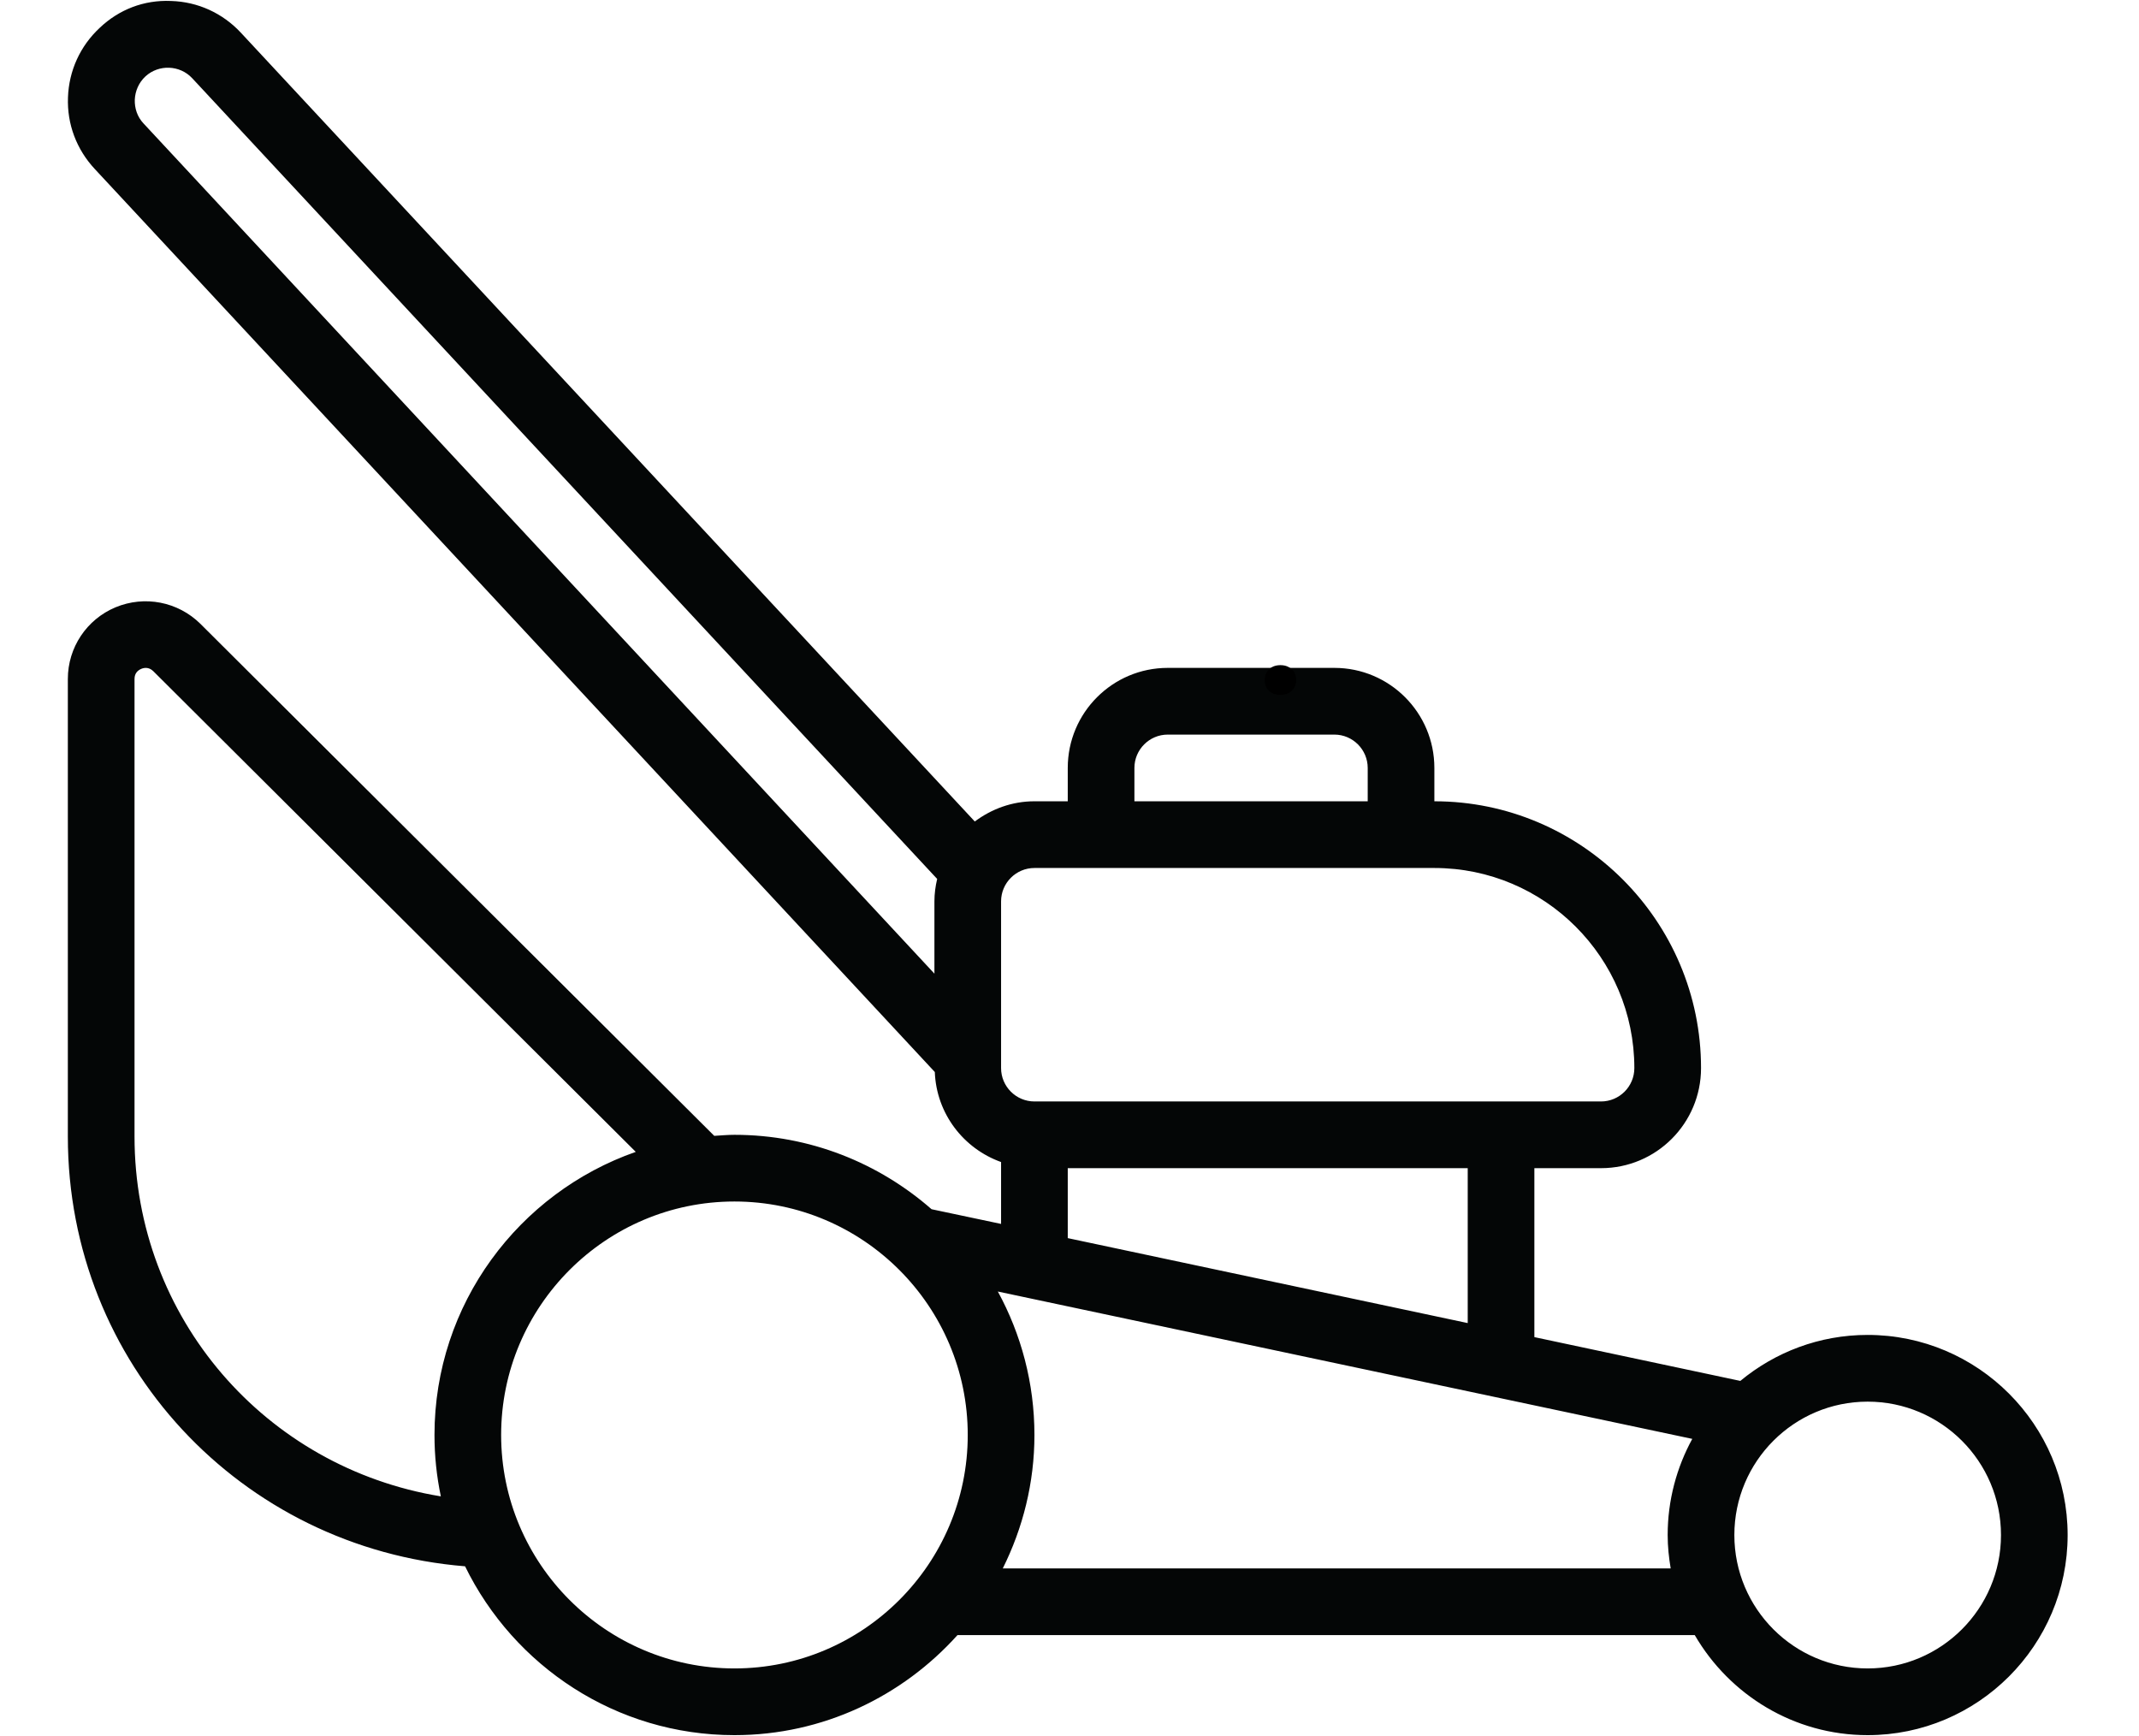 <svg xmlns="http://www.w3.org/2000/svg" xmlns:xlink="http://www.w3.org/1999/xlink" width="345" viewBox="0 0 258.75 210" height="280" preserveAspectRatio="xMidYMid meet"><defs><g></g><clipPath id="a1a01a8c88"><path d="M 8.156 0.102 L 250.172 0.102 L 250.172 209.898 L 8.156 209.898 Z M 8.156 0.102 " clip-rule="nonzero"></path></clipPath></defs><g clip-path="url(#a1a01a8c88)"><path fill="#040606" d="M 225.926 201.828 C 217.027 201.828 209.801 194.594 209.801 185.691 C 209.801 176.785 217.027 169.555 225.926 169.555 C 234.824 169.555 242.055 176.785 242.055 185.691 C 242.055 194.594 234.824 201.828 225.926 201.828 Z M 121.305 189.727 C 123.73 184.855 125.133 179.387 125.133 173.586 C 125.133 167.316 123.523 161.391 120.707 156.234 L 204.711 174.059 C 202.824 177.512 201.734 181.484 201.734 185.691 C 201.734 187.078 201.879 188.418 202.098 189.727 Z M 88.844 201.828 C 73.285 201.828 60.621 189.16 60.621 173.586 C 60.621 158.016 73.285 145.344 88.844 145.344 C 104.406 145.344 117.066 158.016 117.066 173.586 C 117.066 189.16 104.406 201.828 88.844 201.828 Z M 16.273 137.48 L 16.273 82.133 C 16.273 81.406 16.711 81.078 17.074 80.918 C 17.391 80.777 17.988 80.652 18.539 81.188 L 76.906 139.34 C 62.766 144.289 52.559 157.75 52.559 173.586 C 52.559 176.141 52.824 178.613 53.328 181.012 C 32.148 177.559 16.273 159.449 16.273 137.48 Z M 129.164 141.312 L 177.547 141.312 L 177.547 160.051 L 129.164 149.773 Z M 16.305 12.062 C 16.352 11.023 16.777 10 17.594 9.242 C 19.199 7.762 21.754 7.855 23.25 9.461 L 113.367 106.324 C 113.16 107.191 113.035 108.105 113.035 109.035 L 113.035 117.781 C 113.035 117.781 17.469 15.059 17.359 14.93 C 16.602 14.129 16.273 13.086 16.305 12.062 Z M 121.098 109.035 C 121.098 106.812 122.91 105 125.133 105 L 173.512 105 C 186.852 105 197.703 115.859 197.703 129.207 C 197.703 131.43 195.895 133.242 193.672 133.242 L 125.133 133.242 C 122.91 133.242 121.098 131.43 121.098 129.207 Z M 137.227 92.895 C 137.227 90.676 139.039 88.863 141.258 88.863 L 161.418 88.863 C 163.637 88.863 165.449 90.676 165.449 92.895 L 165.449 96.93 L 137.227 96.93 Z M 225.926 161.484 C 220.066 161.484 214.715 163.578 210.523 167.047 L 185.609 161.75 L 185.609 141.312 L 193.672 141.312 C 200.352 141.312 205.77 135.891 205.77 129.207 C 205.77 111.414 191.293 96.93 173.512 96.93 L 173.512 92.895 C 173.512 86.215 168.094 80.793 161.418 80.793 L 141.258 80.793 C 134.582 80.793 129.164 86.215 129.164 92.895 L 129.164 96.93 L 125.133 96.93 C 122.422 96.93 119.949 97.859 117.918 99.375 L 29.156 3.977 C 26.934 1.582 23.926 0.211 20.68 0.117 C 17.375 -0.023 14.383 1.172 12.082 3.348 C 9.703 5.555 8.336 8.547 8.223 11.781 C 8.098 15.012 9.262 18.082 11.469 20.449 L 113.082 129.68 C 113.273 134.723 116.562 138.945 121.098 140.57 L 121.098 148.055 L 112.688 146.277 C 106.312 140.695 97.98 137.277 88.844 137.277 C 88.012 137.277 87.207 137.355 86.402 137.402 L 24.227 75.449 C 21.516 72.785 17.5 72 13.973 73.465 C 10.477 74.93 8.207 78.336 8.207 82.133 L 8.207 137.48 C 8.207 164.934 29.125 187.266 56.258 189.473 C 62.164 201.547 74.527 209.898 88.844 209.898 C 99.555 209.898 109.16 205.203 115.824 197.797 L 205.012 197.797 C 209.203 205.012 216.996 209.898 225.926 209.898 C 239.266 209.898 250.117 199.039 250.117 185.691 C 250.117 172.344 239.266 161.484 225.926 161.484 " fill-opacity="1" fill-rule="nonzero"></path></g><g fill="#000000" fill-opacity="1"><g transform="translate(151.86, 83.962)"><g><path d="M 3.031 0.094 C 2.645 0.094 2.305 0.02 2.016 -0.125 C 1.734 -0.281 1.516 -0.492 1.359 -0.766 C 1.203 -1.047 1.125 -1.352 1.125 -1.688 C 1.125 -2.031 1.203 -2.336 1.359 -2.609 C 1.516 -2.891 1.734 -3.109 2.016 -3.266 C 2.305 -3.422 2.645 -3.5 3.031 -3.5 C 3.414 -3.5 3.75 -3.422 4.031 -3.266 C 4.32 -3.109 4.547 -2.895 4.703 -2.625 C 4.859 -2.352 4.938 -2.047 4.938 -1.703 C 4.938 -1.18 4.758 -0.75 4.406 -0.406 C 4.062 -0.07 3.602 0.094 3.031 0.094 Z M 3.031 0.094 "></path></g></g></g></svg>